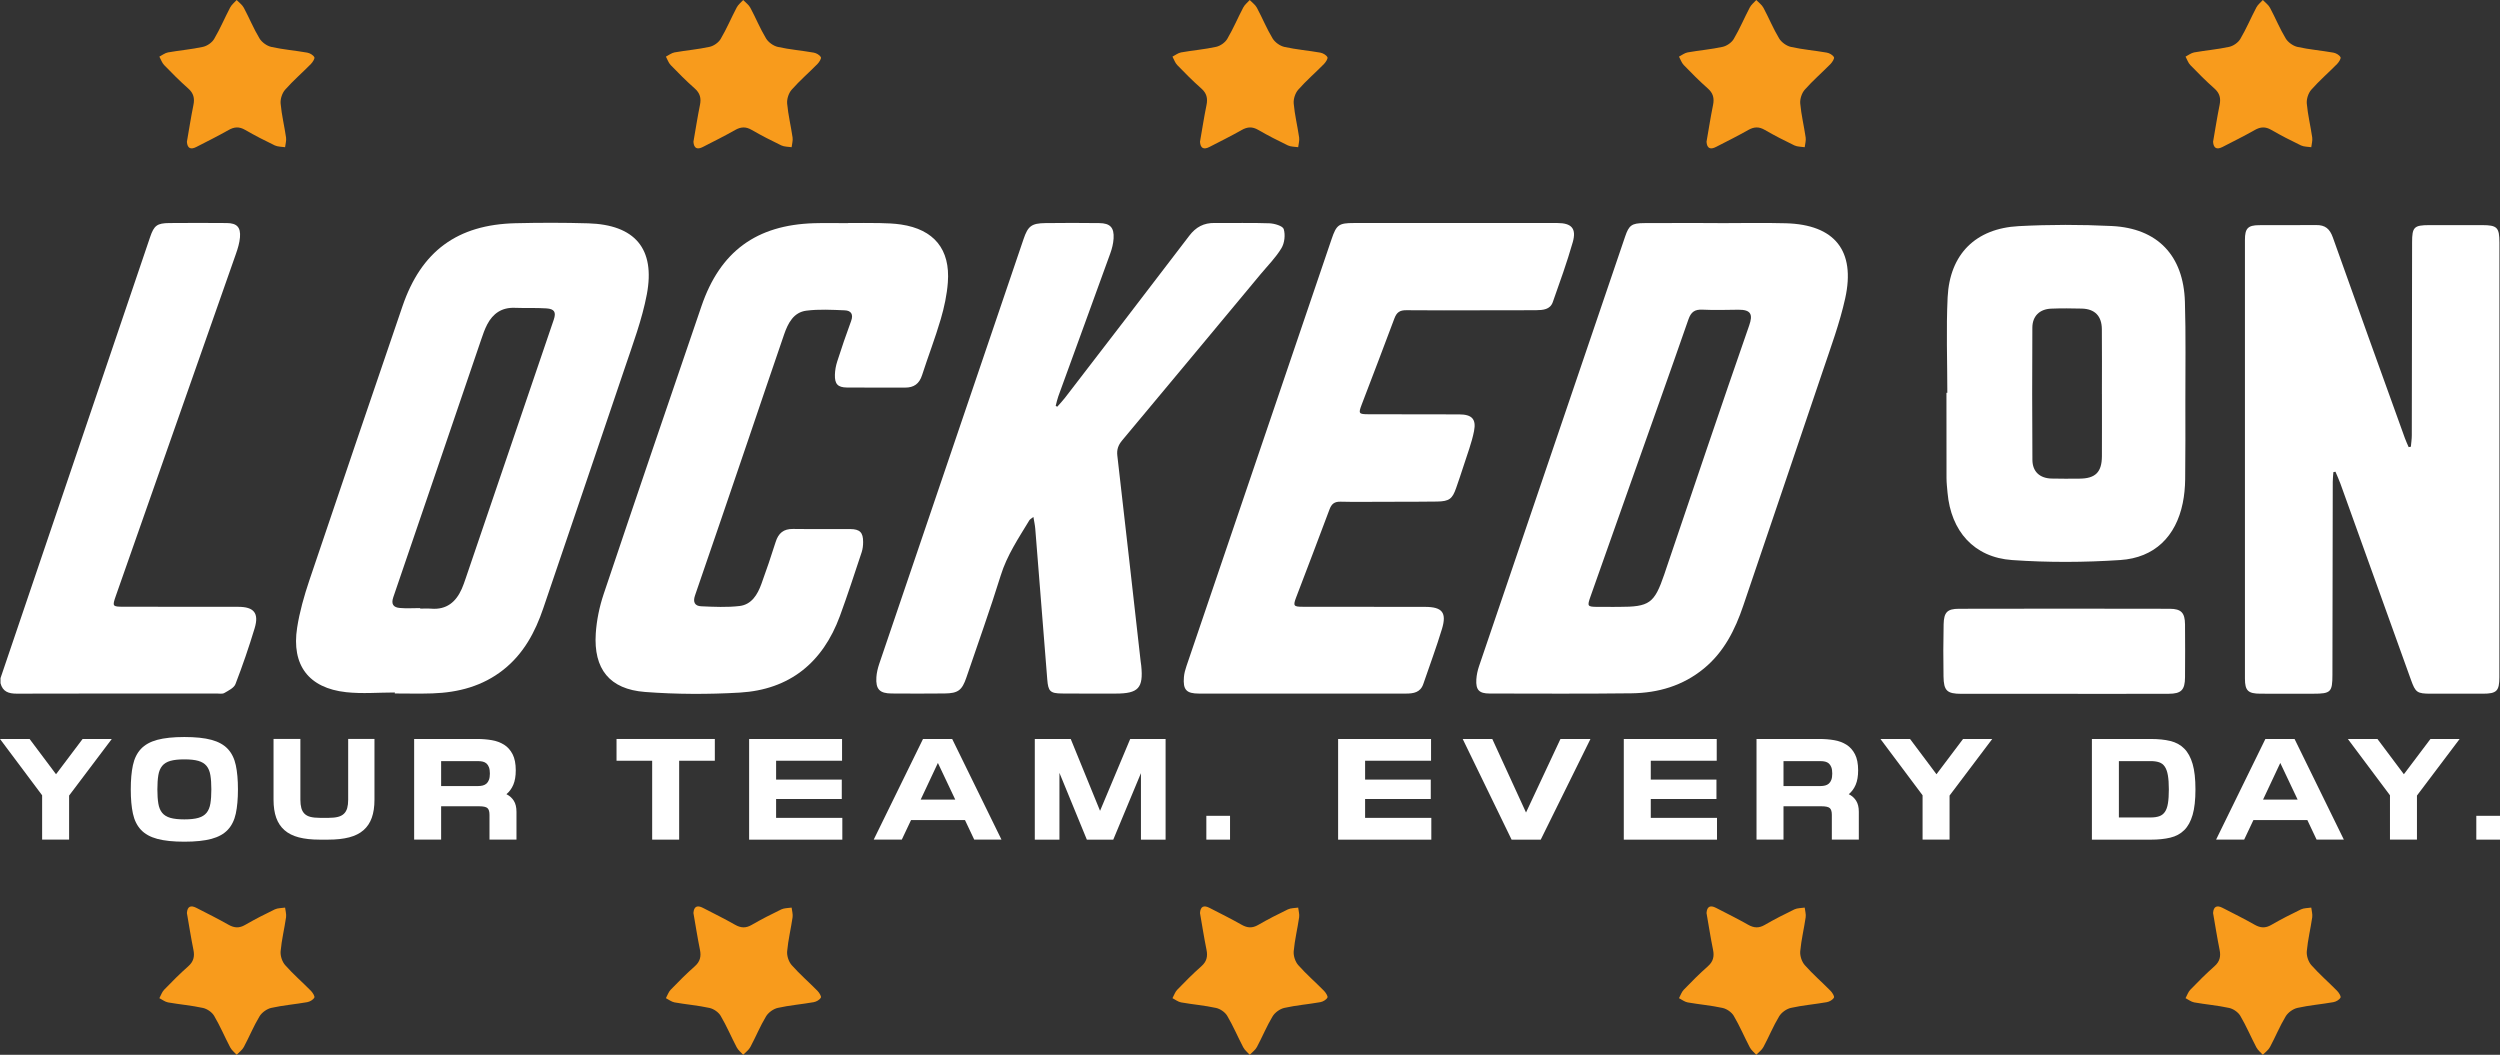 <?xml version="1.0" encoding="UTF-8"?> <svg xmlns="http://www.w3.org/2000/svg" id="Color" viewBox="0 0 909.77 383.84"><rect x="0" y="0" width="909.77" height="383.84" fill="#333333" stroke="none"/><defs><style> .cls-1 { fill: #f89b1c; } .cls-2 { fill: #fff; } </style></defs><g id="Locked_On"><path class="cls-2" d="M.19,246.77c18.15-53.5,36.29-107.01,54.44-160.51,1.43-4.21,2.54-5.05,7.02-5.09,6.95-.06,13.9-.06,20.85,0,3.7.03,5.14,1.51,4.83,5.21-.17,2.03-.79,4.06-1.47,6-14.54,41.48-29.12,82.95-43.69,124.42-1.36,3.88-1.28,3.99,2.84,4,13.9.02,27.8.01,41.7.03,5.71,0,7.62,2.29,5.95,7.82-2.07,6.84-4.4,13.62-6.97,20.29-.54,1.41-2.55,2.37-4.05,3.25-.71.42-1.83.19-2.76.19-24.27,0-48.55-.02-72.82.05-2.95,0-5.08-.72-5.87-3.8v-1.87Z"></path><path class="cls-2" d="M849.14,171.81c-.08,1.18-.23,2.37-.23,3.55-.05,23.41-.08,46.82-.12,70.23-.01,6.28-.6,6.86-6.98,6.86-6.42,0-12.84.03-19.27-.01-4.46-.02-5.58-1.1-5.59-5.47-.01-53.24-.01-106.48,0-159.72,0-4.13,1.08-5.27,5.09-5.31,6.94-.07,13.88.05,20.82-.04,3.29-.05,4.97,1.37,6.08,4.5,8.65,24.39,17.46,48.73,26.23,73.08.4,1.1.9,2.16,1.36,3.23.27-.05.53-.1.8-.14.12-1.38.34-2.76.34-4.14.05-23.41.08-46.82.11-70.23,0-5.57.7-6.26,6.25-6.28,6.42-.02,12.84-.02,19.27,0,5.43.02,6.25.82,6.26,6.36.01,41.02,0,82.04,0,123.05,0,11.7.02,23.41-.02,35.11-.01,5.04-.98,5.99-6,6-6.32.02-12.64.02-18.96,0-5-.02-5.55-.42-7.22-5.06-8.55-23.77-17.08-47.54-25.64-71.31-.54-1.5-1.22-2.94-1.83-4.41-.26.05-.51.1-.77.15Z"></path><path class="cls-2" d="M625.01,81.21c8.3,0,16.6-.19,24.9.04,17.72.49,25.41,9.95,21.57,27.33-1.98,8.97-5.21,17.68-8.15,26.42-9.59,28.5-19.32,56.95-28.95,85.43-2.97,8.78-7.02,16.86-14.35,22.87-7.63,6.27-16.63,8.88-26.29,9-17.22.21-34.44.1-51.66.08-3.84,0-5.06-1.31-4.83-5.13.1-1.63.46-3.29.99-4.84,17.7-52.13,35.44-104.25,53.17-156.37,1.37-4.04,2.39-4.82,6.84-4.85,8.92-.06,17.84-.02,26.76-.02,0,.02,0,.03,0,.05ZM587.54,220.85c.52,0,1.04,0,1.55,0,11.2,0,12.93-1.23,16.57-11.87.23-.69.46-1.38.69-2.06,10.03-29.53,19.95-59.09,30.21-88.53,1.36-3.9.7-5.72-3.93-5.68-4.35.04-8.72.2-13.06-.02-2.86-.14-4.19.83-5.15,3.58-7.04,20.25-14.26,40.45-21.42,60.66-4.74,13.38-9.48,26.76-14.2,40.14-1.26,3.58-1.14,3.74,2.52,3.78,2.07.02,4.15,0,6.22.01Z"></path><path class="cls-2" d="M143.68,252c-5.91,0-11.87.53-17.71-.11-13.64-1.49-19.96-9.83-17.84-23.47.9-5.8,2.54-11.54,4.41-17.12,11.21-33.31,22.57-66.58,33.92-99.84,6.84-20.05,19.95-29.73,41.15-30.23,8.81-.21,17.64-.22,26.45.04,16.97.51,24.47,9.19,21.33,25.84-1.74,9.2-5.11,18.13-8.11,27.06-9.78,29.09-19.74,58.12-29.58,87.19-2.95,8.71-7.17,16.55-14.52,22.37-7.56,5.97-16.38,8.29-25.82,8.6-4.56.15-9.13.03-13.69.03,0-.12,0-.23,0-.35ZM152.9,221.3c0,.06,0,.12,0,.18,1.35,0,2.7-.09,4.04.02,5.57.44,8.98-2.42,11.11-7.23.54-1.23.98-2.51,1.41-3.78,10.69-31.38,21.38-62.77,32.06-94.16.92-2.71.28-3.92-2.7-4.11-3.82-.25-7.67-.05-11.5-.2-4.71-.18-7.93,2.05-10.02,6.04-.91,1.73-1.55,3.62-2.18,5.47-10.67,31.28-21.3,62.58-32.01,93.84-.86,2.52.1,3.67,2.34,3.87,2.46.23,4.96.05,7.45.05Z"></path><path class="cls-2" d="M384.74,148.01c.93-1.06,1.92-2.08,2.78-3.2,15.11-19.65,30.24-39.28,45.25-59,2.42-3.19,5.29-4.72,9.25-4.67,6.64.09,13.28-.13,19.91.12,1.85.07,4.88.95,5.23,2.11.63,2.08.31,5.05-.82,6.93-2.06,3.43-4.98,6.34-7.57,9.45-16.78,20.17-33.55,40.35-50.38,60.48-1.44,1.72-2.05,3.35-1.78,5.62,2.88,24.93,5.67,49.87,8.48,74.8.06.52.15,1.03.21,1.54.84,8.19-1,10.21-9.27,10.21-6.54,0-13.07.04-19.61-.03-4.28-.04-4.97-.83-5.31-5.07-1.44-18.29-2.9-36.59-4.37-54.88-.1-1.3-.4-2.58-.68-4.3-.76.62-1.25.85-1.48,1.23-3.9,6.46-8.12,12.68-10.41,20.07-3.87,12.47-8.3,24.77-12.5,37.14-1.58,4.64-3.01,5.75-7.94,5.8-6.43.07-12.86.06-19.29.01-4.35-.03-5.8-1.56-5.52-5.94.11-1.63.51-3.28,1.03-4.83,17.49-51.54,35.01-103.08,52.53-154.61,1.6-4.71,2.89-5.73,7.92-5.8,6.53-.09,13.07-.08,19.61,0,3.98.04,5.47,1.61,5.23,5.6-.11,1.83-.57,3.69-1.2,5.42-6.27,17.36-12.62,34.68-18.92,52.03-.41,1.12-.64,2.31-.95,3.47.19.1.38.2.57.3Z"></path><path class="cls-2" d="M473.69,252.4c-12.45,0-24.89.01-37.34,0-4.64,0-5.9-1.37-5.51-6.04.11-1.32.48-2.65.91-3.92,17.6-51.83,35.22-103.65,52.84-155.47,1.76-5.17,2.61-5.8,8.07-5.81,24.69-.01,49.37-.01,74.06,0,5.17,0,7.04,1.98,5.62,6.97-2.1,7.37-4.72,14.59-7.27,21.82-.97,2.73-3.58,2.9-6.01,2.93-6.64.06-13.28.03-19.91.04-9.13,0-18.26.08-27.38-.03-2.34-.03-3.51.76-4.33,2.97-3.89,10.5-7.95,20.93-11.92,31.4-1.24,3.26-1.07,3.48,2.5,3.49,10.99.02,21.99.02,32.98.05,4.56.02,6.28,1.63,5.41,6.08-.85,4.34-2.5,8.53-3.84,12.77-.85,2.67-1.76,5.31-2.68,7.96-1.36,3.92-2.5,4.83-6.87,4.91-6.33.12-12.65.06-18.98.08-5.39.01-10.79.11-16.18-.03-2.26-.06-3.31.8-4.07,2.87-3.97,10.69-8.08,21.33-12.13,31.99-1.15,3.04-.92,3.38,2.4,3.38,14.83.03,29.66.02,44.5.04,6.27,0,7.99,2.05,6.17,8.06-2.04,6.74-4.51,13.36-6.79,20.03-1.05,3.06-3.56,3.46-6.28,3.46-12.65,0-25.31,0-37.96,0Z"></path><path class="cls-2" d="M308.64,81.16c3.84,0,7.68-.06,11.51.02,2.59.06,5.2.14,7.75.52,11.98,1.79,17.95,9.01,17.03,21.08-.34,4.51-1.31,9.04-2.59,13.39-2.01,6.86-4.6,13.55-6.79,20.35-1.01,3.13-2.95,4.55-6.19,4.53-7.05-.04-14.11.05-21.16-.03-3.32-.04-4.46-1.26-4.37-4.64.04-1.63.35-3.31.85-4.86,1.59-4.93,3.25-9.85,5.05-14.7.91-2.46-.03-3.8-2.3-3.89-4.65-.19-9.37-.46-13.96.12-4.67.58-6.7,4.54-8.1,8.58-4.43,12.84-8.75,25.71-13.13,38.57-6.42,18.84-12.82,37.69-19.32,56.5-.85,2.46-.02,3.83,2.25,3.93,4.65.21,9.37.44,13.97-.1,4.36-.52,6.52-4.13,7.92-7.98,1.84-5.07,3.59-10.17,5.2-15.31,1.01-3.22,2.88-4.8,6.33-4.75,6.95.1,13.9-.02,20.85.04,3.49.03,4.68,1.25,4.66,4.73,0,1.23-.14,2.51-.52,3.67-2.59,7.77-5.11,15.57-7.93,23.25-6.23,16.95-18.3,26.79-36.42,27.86-11.46.67-23.05.64-34.49-.23-12.92-.98-18.78-8.36-17.93-21.32.32-4.8,1.33-9.7,2.86-14.27,11.75-34.99,23.67-69.91,35.61-104.83,6.79-19.86,19.95-29.51,40.92-30.16,4.14-.13,8.3-.02,12.45-.02,0-.02,0-.03,0-.05Z"></path><path class="cls-2" d="M708.65,142.94c0-11.59-.45-23.21.11-34.77.77-15.67,10.15-25.05,25.9-25.88,11.25-.59,22.58-.59,33.84-.04,16.65.81,26.11,10.74,26.61,27.58.37,12.21.14,24.44.16,36.65.01,9.32.05,18.64-.07,27.96-.04,2.88-.3,5.81-.88,8.63-2.47,12.11-10.21,19.9-22.72,20.73-13.08.87-26.3.93-39.37.01-13.9-.97-22.27-10.51-23.51-24.54-.15-1.75-.36-3.51-.37-5.27-.03-10.35-.02-20.71-.02-31.06.1,0,.21,0,.31,0ZM764.91,143.37h-.01c0-7.87.06-15.74-.02-23.61-.05-4.77-2.56-7.33-7.26-7.46-3.72-.1-7.46-.13-11.18.02-4.19.16-6.83,2.71-6.85,6.9-.09,16.05-.09,32.1.02,48.15.03,4.25,2.67,6.66,6.92,6.78,3.41.1,6.83.05,10.25.03,5.75-.04,8.09-2.35,8.12-8.14.04-7.56.01-15.12.01-22.68Z"></path><path class="cls-2" d="M751.04,252.49c-12.42,0-24.84.02-37.26,0-5.26-.01-6.44-1.11-6.52-6.34-.1-6.31-.1-12.63.04-18.94.1-4.41,1.32-5.66,5.58-5.67,25.56-.06,51.12-.06,76.69,0,4.22.01,5.54,1.48,5.58,5.7.06,6.42.05,12.83,0,19.25-.03,4.58-1.36,5.97-5.93,5.98-12.73.05-25.46.02-38.19.02Z"></path></g><g><g><g id="Stars"><path class="cls-1" d="M68.02,51.57c.78-4.46,1.47-8.93,2.37-13.36.5-2.46.05-4.3-1.9-6.02-3.05-2.69-5.93-5.59-8.76-8.52-.79-.81-1.16-2.03-1.73-3.06,1.04-.53,2.04-1.34,3.14-1.54,4.23-.75,8.54-1.1,12.73-2.02,1.52-.33,3.27-1.54,4.05-2.86,2.18-3.69,3.85-7.68,5.85-11.48.54-1.03,1.55-1.81,2.35-2.7.89.93,2.03,1.72,2.61,2.82,1.98,3.69,3.56,7.6,5.72,11.17.85,1.4,2.67,2.71,4.27,3.07,4.29.96,8.72,1.31,13.06,2.08.98.17,2.17.85,2.61,1.66.26.47-.6,1.82-1.25,2.48-3.1,3.15-6.46,6.05-9.37,9.35-1.09,1.23-1.79,3.38-1.65,5.02.37,4.15,1.38,8.25,1.98,12.39.16,1.13-.22,2.34-.35,3.52-1.26-.2-2.64-.13-3.74-.65-3.67-1.76-7.3-3.63-10.82-5.66-2.12-1.23-3.91-1.13-6.01.06-3.84,2.18-7.79,4.14-11.72,6.16-1.98,1.02-3.27.6-3.44-1.87Z"></path></g><g id="Stars-2" data-name="Stars"><path class="cls-1" d="M252.35,51.57c.78-4.46,1.47-8.93,2.37-13.36.5-2.46.05-4.3-1.9-6.02-3.05-2.69-5.93-5.59-8.76-8.52-.79-.81-1.16-2.03-1.73-3.06,1.04-.53,2.04-1.34,3.14-1.54,4.23-.75,8.54-1.1,12.73-2.02,1.52-.33,3.27-1.54,4.05-2.86,2.18-3.69,3.85-7.68,5.85-11.48.54-1.03,1.55-1.81,2.35-2.7.89.93,2.03,1.72,2.61,2.82,1.98,3.69,3.56,7.6,5.72,11.17.85,1.4,2.67,2.71,4.27,3.07,4.29.96,8.72,1.31,13.06,2.08.98.17,2.17.85,2.61,1.66.26.47-.6,1.82-1.25,2.48-3.1,3.15-6.46,6.05-9.37,9.35-1.09,1.23-1.79,3.38-1.65,5.02.37,4.15,1.38,8.25,1.98,12.39.16,1.13-.22,2.34-.35,3.52-1.26-.2-2.64-.13-3.74-.65-3.67-1.76-7.3-3.63-10.82-5.66-2.12-1.23-3.91-1.13-6.01.06-3.84,2.18-7.79,4.14-11.72,6.16-1.98,1.02-3.27.6-3.44-1.87Z"></path></g><g id="Stars-3" data-name="Stars"><path class="cls-1" d="M436.69,51.57c.78-4.46,1.47-8.93,2.37-13.36.5-2.46.05-4.3-1.9-6.02-3.05-2.69-5.93-5.59-8.76-8.52-.79-.81-1.16-2.03-1.73-3.06,1.04-.53,2.04-1.34,3.14-1.54,4.23-.75,8.54-1.1,12.73-2.02,1.52-.33,3.27-1.54,4.05-2.86,2.18-3.69,3.85-7.68,5.85-11.48.54-1.03,1.55-1.81,2.35-2.7.89.93,2.03,1.72,2.61,2.82,1.98,3.69,3.56,7.6,5.72,11.17.85,1.4,2.67,2.71,4.27,3.07,4.29.96,8.72,1.31,13.06,2.08.98.17,2.17.85,2.61,1.66.26.47-.6,1.82-1.25,2.48-3.1,3.15-6.46,6.05-9.37,9.35-1.09,1.23-1.79,3.38-1.65,5.02.37,4.15,1.38,8.25,1.98,12.39.16,1.13-.22,2.34-.35,3.52-1.26-.2-2.64-.13-3.74-.65-3.67-1.76-7.3-3.63-10.82-5.66-2.12-1.23-3.91-1.13-6.01.06-3.84,2.18-7.79,4.14-11.72,6.16-1.98,1.02-3.27.6-3.44-1.87Z"></path></g><g id="Stars-4" data-name="Stars"><path class="cls-1" d="M621.02,51.57c.78-4.46,1.47-8.93,2.37-13.36.5-2.46.05-4.3-1.9-6.02-3.05-2.69-5.93-5.59-8.76-8.52-.79-.81-1.16-2.03-1.73-3.06,1.04-.53,2.04-1.34,3.14-1.54,4.23-.75,8.54-1.1,12.73-2.02,1.52-.33,3.27-1.54,4.05-2.86,2.18-3.69,3.85-7.68,5.85-11.48.54-1.03,1.55-1.81,2.35-2.7.89.93,2.03,1.72,2.61,2.82,1.98,3.69,3.56,7.6,5.72,11.17.85,1.4,2.67,2.71,4.27,3.07,4.29.96,8.72,1.31,13.06,2.08.98.17,2.17.85,2.61,1.66.26.47-.6,1.82-1.25,2.48-3.1,3.15-6.46,6.05-9.37,9.35-1.09,1.23-1.79,3.38-1.65,5.02.37,4.15,1.38,8.25,1.98,12.39.16,1.13-.22,2.34-.35,3.52-1.26-.2-2.64-.13-3.74-.65-3.67-1.76-7.3-3.63-10.82-5.66-2.12-1.23-3.91-1.13-6.01.06-3.84,2.18-7.79,4.14-11.72,6.16-1.98,1.02-3.27.6-3.44-1.87Z"></path></g><g id="Stars-5" data-name="Stars"><path class="cls-1" d="M805.36,51.57c.78-4.46,1.47-8.93,2.37-13.36.5-2.46.05-4.3-1.9-6.02-3.05-2.69-5.93-5.59-8.76-8.52-.79-.81-1.16-2.03-1.73-3.06,1.04-.53,2.04-1.34,3.14-1.54,4.23-.75,8.54-1.1,12.73-2.02,1.52-.33,3.27-1.54,4.05-2.86,2.18-3.69,3.85-7.68,5.85-11.48.54-1.03,1.55-1.81,2.35-2.7.89.93,2.03,1.72,2.61,2.82,1.98,3.69,3.56,7.6,5.72,11.17.85,1.4,2.67,2.71,4.27,3.07,4.29.96,8.72,1.31,13.06,2.08.98.17,2.17.85,2.61,1.66.26.47-.6,1.82-1.25,2.48-3.1,3.15-6.46,6.05-9.37,9.35-1.09,1.23-1.79,3.38-1.65,5.02.37,4.15,1.38,8.25,1.98,12.39.16,1.13-.22,2.34-.35,3.52-1.26-.2-2.64-.13-3.74-.65-3.67-1.76-7.3-3.63-10.82-5.66-2.12-1.23-3.91-1.13-6.01.06-3.84,2.18-7.79,4.14-11.72,6.16-1.98,1.02-3.27.6-3.44-1.87Z"></path></g></g><g><g id="Stars-6" data-name="Stars"><path class="cls-1" d="M68.02,332.28c.78,4.46,1.47,8.93,2.37,13.36.5,2.46.05,4.3-1.9,6.02-3.05,2.69-5.93,5.59-8.76,8.52-.79.81-1.16,2.03-1.73,3.06,1.04.53,2.04,1.34,3.14,1.54,4.23.75,8.54,1.1,12.73,2.02,1.52.33,3.27,1.54,4.05,2.86,2.18,3.69,3.85,7.68,5.85,11.48.54,1.03,1.55,1.81,2.35,2.7.89-.93,2.03-1.72,2.61-2.82,1.98-3.69,3.56-7.6,5.72-11.17.85-1.4,2.67-2.71,4.27-3.07,4.29-.96,8.72-1.31,13.06-2.08.98-.17,2.17-.85,2.61-1.66.26-.47-.6-1.82-1.25-2.48-3.1-3.15-6.46-6.05-9.37-9.35-1.09-1.23-1.79-3.38-1.65-5.02.37-4.15,1.38-8.25,1.98-12.39.16-1.13-.22-2.34-.35-3.52-1.26.2-2.64.13-3.74.65-3.67,1.76-7.3,3.63-10.82,5.66-2.12,1.23-3.91,1.13-6.01-.06-3.84-2.18-7.79-4.14-11.72-6.16-1.98-1.02-3.27-.6-3.44,1.87Z"></path></g><g id="Stars-7" data-name="Stars"><path class="cls-1" d="M252.35,332.28c.78,4.46,1.47,8.93,2.37,13.36.5,2.46.05,4.3-1.9,6.02-3.05,2.69-5.93,5.59-8.76,8.52-.79.81-1.16,2.03-1.73,3.06,1.04.53,2.04,1.34,3.14,1.54,4.23.75,8.54,1.1,12.73,2.02,1.52.33,3.27,1.54,4.05,2.86,2.18,3.69,3.85,7.68,5.85,11.48.54,1.03,1.55,1.81,2.35,2.7.89-.93,2.03-1.72,2.61-2.82,1.98-3.69,3.56-7.6,5.72-11.17.85-1.4,2.67-2.71,4.27-3.07,4.29-.96,8.72-1.31,13.06-2.08.98-.17,2.17-.85,2.61-1.66.26-.47-.6-1.82-1.25-2.48-3.1-3.15-6.46-6.05-9.37-9.35-1.09-1.23-1.79-3.38-1.65-5.02.37-4.15,1.38-8.25,1.98-12.39.16-1.13-.22-2.34-.35-3.52-1.26.2-2.64.13-3.74.65-3.67,1.76-7.3,3.63-10.82,5.66-2.12,1.23-3.91,1.13-6.01-.06-3.84-2.18-7.79-4.14-11.72-6.16-1.98-1.02-3.27-.6-3.44,1.87Z"></path></g><g id="Stars-8" data-name="Stars"><path class="cls-1" d="M436.69,332.28c.78,4.46,1.47,8.93,2.37,13.36.5,2.46.05,4.3-1.9,6.02-3.05,2.69-5.93,5.59-8.76,8.52-.79.81-1.16,2.03-1.73,3.06,1.04.53,2.04,1.34,3.14,1.54,4.23.75,8.54,1.1,12.73,2.02,1.52.33,3.27,1.54,4.05,2.86,2.18,3.69,3.85,7.68,5.85,11.48.54,1.03,1.55,1.81,2.35,2.7.89-.93,2.03-1.72,2.61-2.82,1.98-3.69,3.56-7.6,5.72-11.17.85-1.4,2.67-2.71,4.27-3.07,4.29-.96,8.72-1.31,13.06-2.08.98-.17,2.17-.85,2.61-1.66.26-.47-.6-1.82-1.25-2.48-3.1-3.15-6.46-6.05-9.37-9.35-1.09-1.23-1.79-3.38-1.65-5.02.37-4.15,1.38-8.25,1.98-12.39.16-1.13-.22-2.34-.35-3.52-1.26.2-2.64.13-3.74.65-3.67,1.76-7.3,3.63-10.82,5.66-2.12,1.23-3.91,1.13-6.01-.06-3.84-2.18-7.79-4.14-11.72-6.16-1.98-1.02-3.27-.6-3.44,1.87Z"></path></g><g id="Stars-9" data-name="Stars"><path class="cls-1" d="M621.02,332.28c.78,4.46,1.47,8.93,2.37,13.36.5,2.46.05,4.3-1.9,6.02-3.05,2.69-5.93,5.59-8.76,8.52-.79.81-1.16,2.03-1.73,3.06,1.04.53,2.04,1.34,3.14,1.54,4.23.75,8.54,1.1,12.73,2.02,1.52.33,3.27,1.54,4.05,2.86,2.18,3.69,3.85,7.68,5.85,11.48.54,1.03,1.55,1.81,2.35,2.7.89-.93,2.03-1.72,2.61-2.82,1.98-3.69,3.56-7.6,5.72-11.17.85-1.4,2.67-2.71,4.27-3.07,4.29-.96,8.72-1.31,13.06-2.08.98-.17,2.17-.85,2.61-1.66.26-.47-.6-1.82-1.25-2.48-3.1-3.15-6.46-6.05-9.37-9.35-1.09-1.23-1.79-3.38-1.65-5.02.37-4.15,1.38-8.25,1.98-12.39.16-1.13-.22-2.34-.35-3.52-1.26.2-2.64.13-3.74.65-3.67,1.76-7.3,3.63-10.82,5.66-2.12,1.23-3.91,1.13-6.01-.06-3.84-2.18-7.79-4.14-11.72-6.16-1.98-1.02-3.27-.6-3.44,1.87Z"></path></g><g id="Stars-10" data-name="Stars"><path class="cls-1" d="M805.36,332.28c.78,4.46,1.47,8.93,2.37,13.36.5,2.46.05,4.3-1.9,6.02-3.05,2.69-5.93,5.59-8.76,8.52-.79.81-1.16,2.03-1.73,3.06,1.04.53,2.04,1.34,3.14,1.54,4.23.75,8.54,1.1,12.73,2.02,1.52.33,3.27,1.54,4.05,2.86,2.18,3.69,3.85,7.68,5.85,11.48.54,1.03,1.55,1.81,2.35,2.7.89-.93,2.03-1.72,2.61-2.82,1.98-3.69,3.56-7.6,5.72-11.17.85-1.4,2.67-2.71,4.27-3.07,4.29-.96,8.72-1.31,13.06-2.08.98-.17,2.17-.85,2.61-1.66.26-.47-.6-1.82-1.25-2.48-3.1-3.15-6.46-6.05-9.37-9.35-1.09-1.23-1.79-3.38-1.65-5.02.37-4.15,1.38-8.25,1.98-12.39.16-1.13-.22-2.34-.35-3.52-1.26.2-2.64.13-3.74.65-3.67,1.76-7.3,3.63-10.82,5.66-2.12,1.23-3.91,1.13-6.01-.06-3.84-2.18-7.79-4.14-11.72-6.16-1.98-1.02-3.27-.6-3.44,1.87Z"></path></g></g></g><g><path class="cls-2" d="M25.15,289.51v16.03h-9.82v-16.13l-15.33-20.49h10.77l9.62,12.83,9.67-12.83h10.62l-15.53,20.59Z"></path><path class="cls-2" d="M67.09,306.3c-4.04,0-7.33-.34-9.87-1.03-2.54-.68-4.52-1.79-5.94-3.31-1.42-1.52-2.39-3.48-2.91-5.89-.52-2.4-.78-5.34-.78-8.82s.26-6.37.78-8.79c.52-2.42,1.49-4.39,2.91-5.91,1.42-1.52,3.4-2.62,5.94-3.31,2.54-.68,5.83-1.03,9.87-1.03s7.33.34,9.87,1.03c2.54.69,4.52,1.79,5.94,3.31,1.42,1.52,2.39,3.49,2.91,5.91.52,2.42.78,5.35.78,8.79s-.26,6.41-.78,8.82c-.52,2.41-1.49,4.37-2.91,5.89-1.42,1.52-3.4,2.62-5.94,3.31-2.54.68-5.83,1.03-9.87,1.03ZM67.09,276.34c-2.1,0-3.8.18-5.09.55-1.29.37-2.28.98-2.98,1.83-.7.85-1.17,1.98-1.4,3.38-.23,1.4-.35,3.12-.35,5.16s.12,3.76.35,5.16c.23,1.4.7,2.53,1.4,3.38.7.85,1.69,1.46,2.98,1.83,1.29.37,2.98.55,5.09.55s3.8-.18,5.09-.55c1.29-.37,2.28-.98,2.98-1.83.7-.85,1.17-1.98,1.4-3.38.23-1.4.35-3.12.35-5.16s-.12-3.76-.35-5.16c-.23-1.4-.7-2.53-1.4-3.38-.7-.85-1.7-1.46-2.98-1.83-1.29-.37-2.98-.55-5.09-.55Z"></path><path class="cls-2" d="M116.24,305.55c-2.91,0-5.41-.28-7.52-.83-2.1-.55-3.83-1.42-5.19-2.61s-2.35-2.69-3.01-4.51c-.65-1.82-.98-4-.98-6.54v-22.15h9.77v22.15c0,1.17.12,2.17.35,3.01.23.84.62,1.52,1.15,2.05.53.53,1.25.92,2.15,1.15s2.04.35,3.41.35h3.31c1.3,0,2.41-.12,3.31-.35s1.63-.62,2.18-1.15c.55-.53.94-1.22,1.18-2.05.23-.83.35-1.84.35-3.01v-22.15h9.57v22.15c0,2.54-.33,4.72-.98,6.54-.65,1.82-1.65,3.32-3.01,4.51-1.35,1.19-3.09,2.05-5.21,2.61-2.12.55-4.63.83-7.54.83h-3.31Z"></path><path class="cls-2" d="M160.53,293.42v12.13h-9.82v-36.63h22.95c1.84,0,3.6.14,5.29.43,1.69.28,3.18.84,4.48,1.65s2.34,1.98,3.11,3.48c.77,1.5,1.15,3.46,1.15,5.86,0,2.1-.3,3.86-.9,5.26-.6,1.4-1.44,2.54-2.5,3.41,1.13.57,2.03,1.36,2.68,2.38.65,1.02.98,2.36.98,4.03v10.12h-9.82v-9.02c0-1.17-.24-1.98-.73-2.43-.48-.45-1.51-.68-3.08-.68h-13.78ZM178.27,281.5c0-.93-.11-1.69-.33-2.28-.22-.58-.52-1.04-.9-1.38-.38-.33-.84-.56-1.35-.68-.52-.12-1.08-.18-1.68-.18h-13.48v9.07h13.48c.6,0,1.16-.07,1.68-.2.52-.13.97-.37,1.35-.7.38-.33.68-.79.9-1.38.22-.58.33-1.34.33-2.28Z"></path><path class="cls-2" d="M237.34,276.84h-12.98v-7.92h35.77v7.92h-12.98v28.71h-9.82v-28.71Z"></path><path class="cls-2" d="M306.33,290.77h-23.9v6.86h24.1v7.92h-33.92v-36.63h33.82v7.92h-24v6.86h23.9v7.06Z"></path><path class="cls-2" d="M335.89,268.92h10.62l17.94,36.63h-9.92l-3.36-7.11h-19.64l-3.36,7.11h-10.22l17.94-36.63ZM335.04,290.97h12.58l-6.31-13.33-6.26,13.33Z"></path><path class="cls-2" d="M395.51,305.55l-9.97-24.3v24.3h-8.97v-36.63h13.08l10.67,26.15,10.97-26.15h12.88v36.63h-8.97v-24.2l-10.07,24.2h-9.62Z"></path><path class="cls-2" d="M447.62,296.88v8.67h-8.62v-8.67h8.62Z"></path><path class="cls-2" d="M520.67,290.77h-23.9v6.86h24.1v7.92h-33.92v-36.63h33.82v7.92h-24v6.86h23.9v7.06Z"></path><path class="cls-2" d="M560.7,305.55h-10.62l-17.79-36.63h10.77l12.27,26.76,12.53-26.76h10.92l-18.09,36.63Z"></path><path class="cls-2" d="M624.63,290.77h-23.9v6.86h24.1v7.92h-33.92v-36.63h33.82v7.92h-24v6.86h23.9v7.06Z"></path><path class="cls-2" d="M649.03,293.42v12.13h-9.82v-36.63h22.95c1.84,0,3.6.14,5.29.43,1.69.28,3.18.84,4.48,1.65,1.3.82,2.34,1.98,3.11,3.48.77,1.5,1.15,3.46,1.15,5.86,0,2.1-.3,3.86-.9,5.26-.6,1.4-1.44,2.54-2.51,3.41,1.14.57,2.03,1.36,2.68,2.38s.98,2.36.98,4.03v10.12h-9.82v-9.02c0-1.17-.24-1.98-.73-2.43-.48-.45-1.51-.68-3.08-.68h-13.78ZM666.77,281.5c0-.93-.11-1.69-.33-2.28-.22-.58-.52-1.04-.9-1.38-.38-.33-.84-.56-1.35-.68s-1.08-.18-1.68-.18h-13.48v9.07h13.48c.6,0,1.16-.07,1.68-.2s.97-.37,1.35-.7c.38-.33.68-.79.9-1.38.22-.58.33-1.34.33-2.28Z"></path><path class="cls-2" d="M709.46,289.51v16.03h-9.82v-16.13l-15.33-20.49h10.77l9.62,12.83,9.67-12.83h10.62l-15.53,20.59Z"></path><path class="cls-2" d="M761.26,268.92h21.44c2.71,0,5.07.24,7.09.73,2.02.48,3.71,1.4,5.06,2.76,1.35,1.35,2.37,3.22,3.06,5.59.69,2.37,1.03,5.46,1.03,9.27s-.34,6.9-1.03,9.27c-.69,2.37-1.7,4.23-3.06,5.56-1.35,1.34-3.04,2.25-5.06,2.73-2.02.48-4.38.73-7.09.73h-21.44v-36.63ZM771.08,297.48h11.57c1.24,0,2.28-.15,3.13-.45.85-.3,1.54-.83,2.05-1.58.52-.75.89-1.79,1.1-3.11.22-1.32.33-3.01.33-5.09s-.12-3.77-.35-5.11c-.23-1.34-.61-2.39-1.13-3.16-.52-.77-1.2-1.29-2.05-1.58-.85-.28-1.88-.43-3.08-.43h-11.57v20.49Z"></path><path class="cls-2" d="M824.39,268.92h10.62l17.94,36.63h-9.92l-3.36-7.11h-19.64l-3.36,7.11h-10.22l17.94-36.63ZM823.54,290.97h12.58l-6.31-13.33-6.26,13.33Z"></path><path class="cls-2" d="M879.55,289.51v16.03h-9.82v-16.13l-15.33-20.49h10.77l9.62,12.83,9.67-12.83h10.62l-15.53,20.59Z"></path><path class="cls-2" d="M909.77,296.88v8.67h-8.62v-8.67h8.62Z"></path></g></svg> 